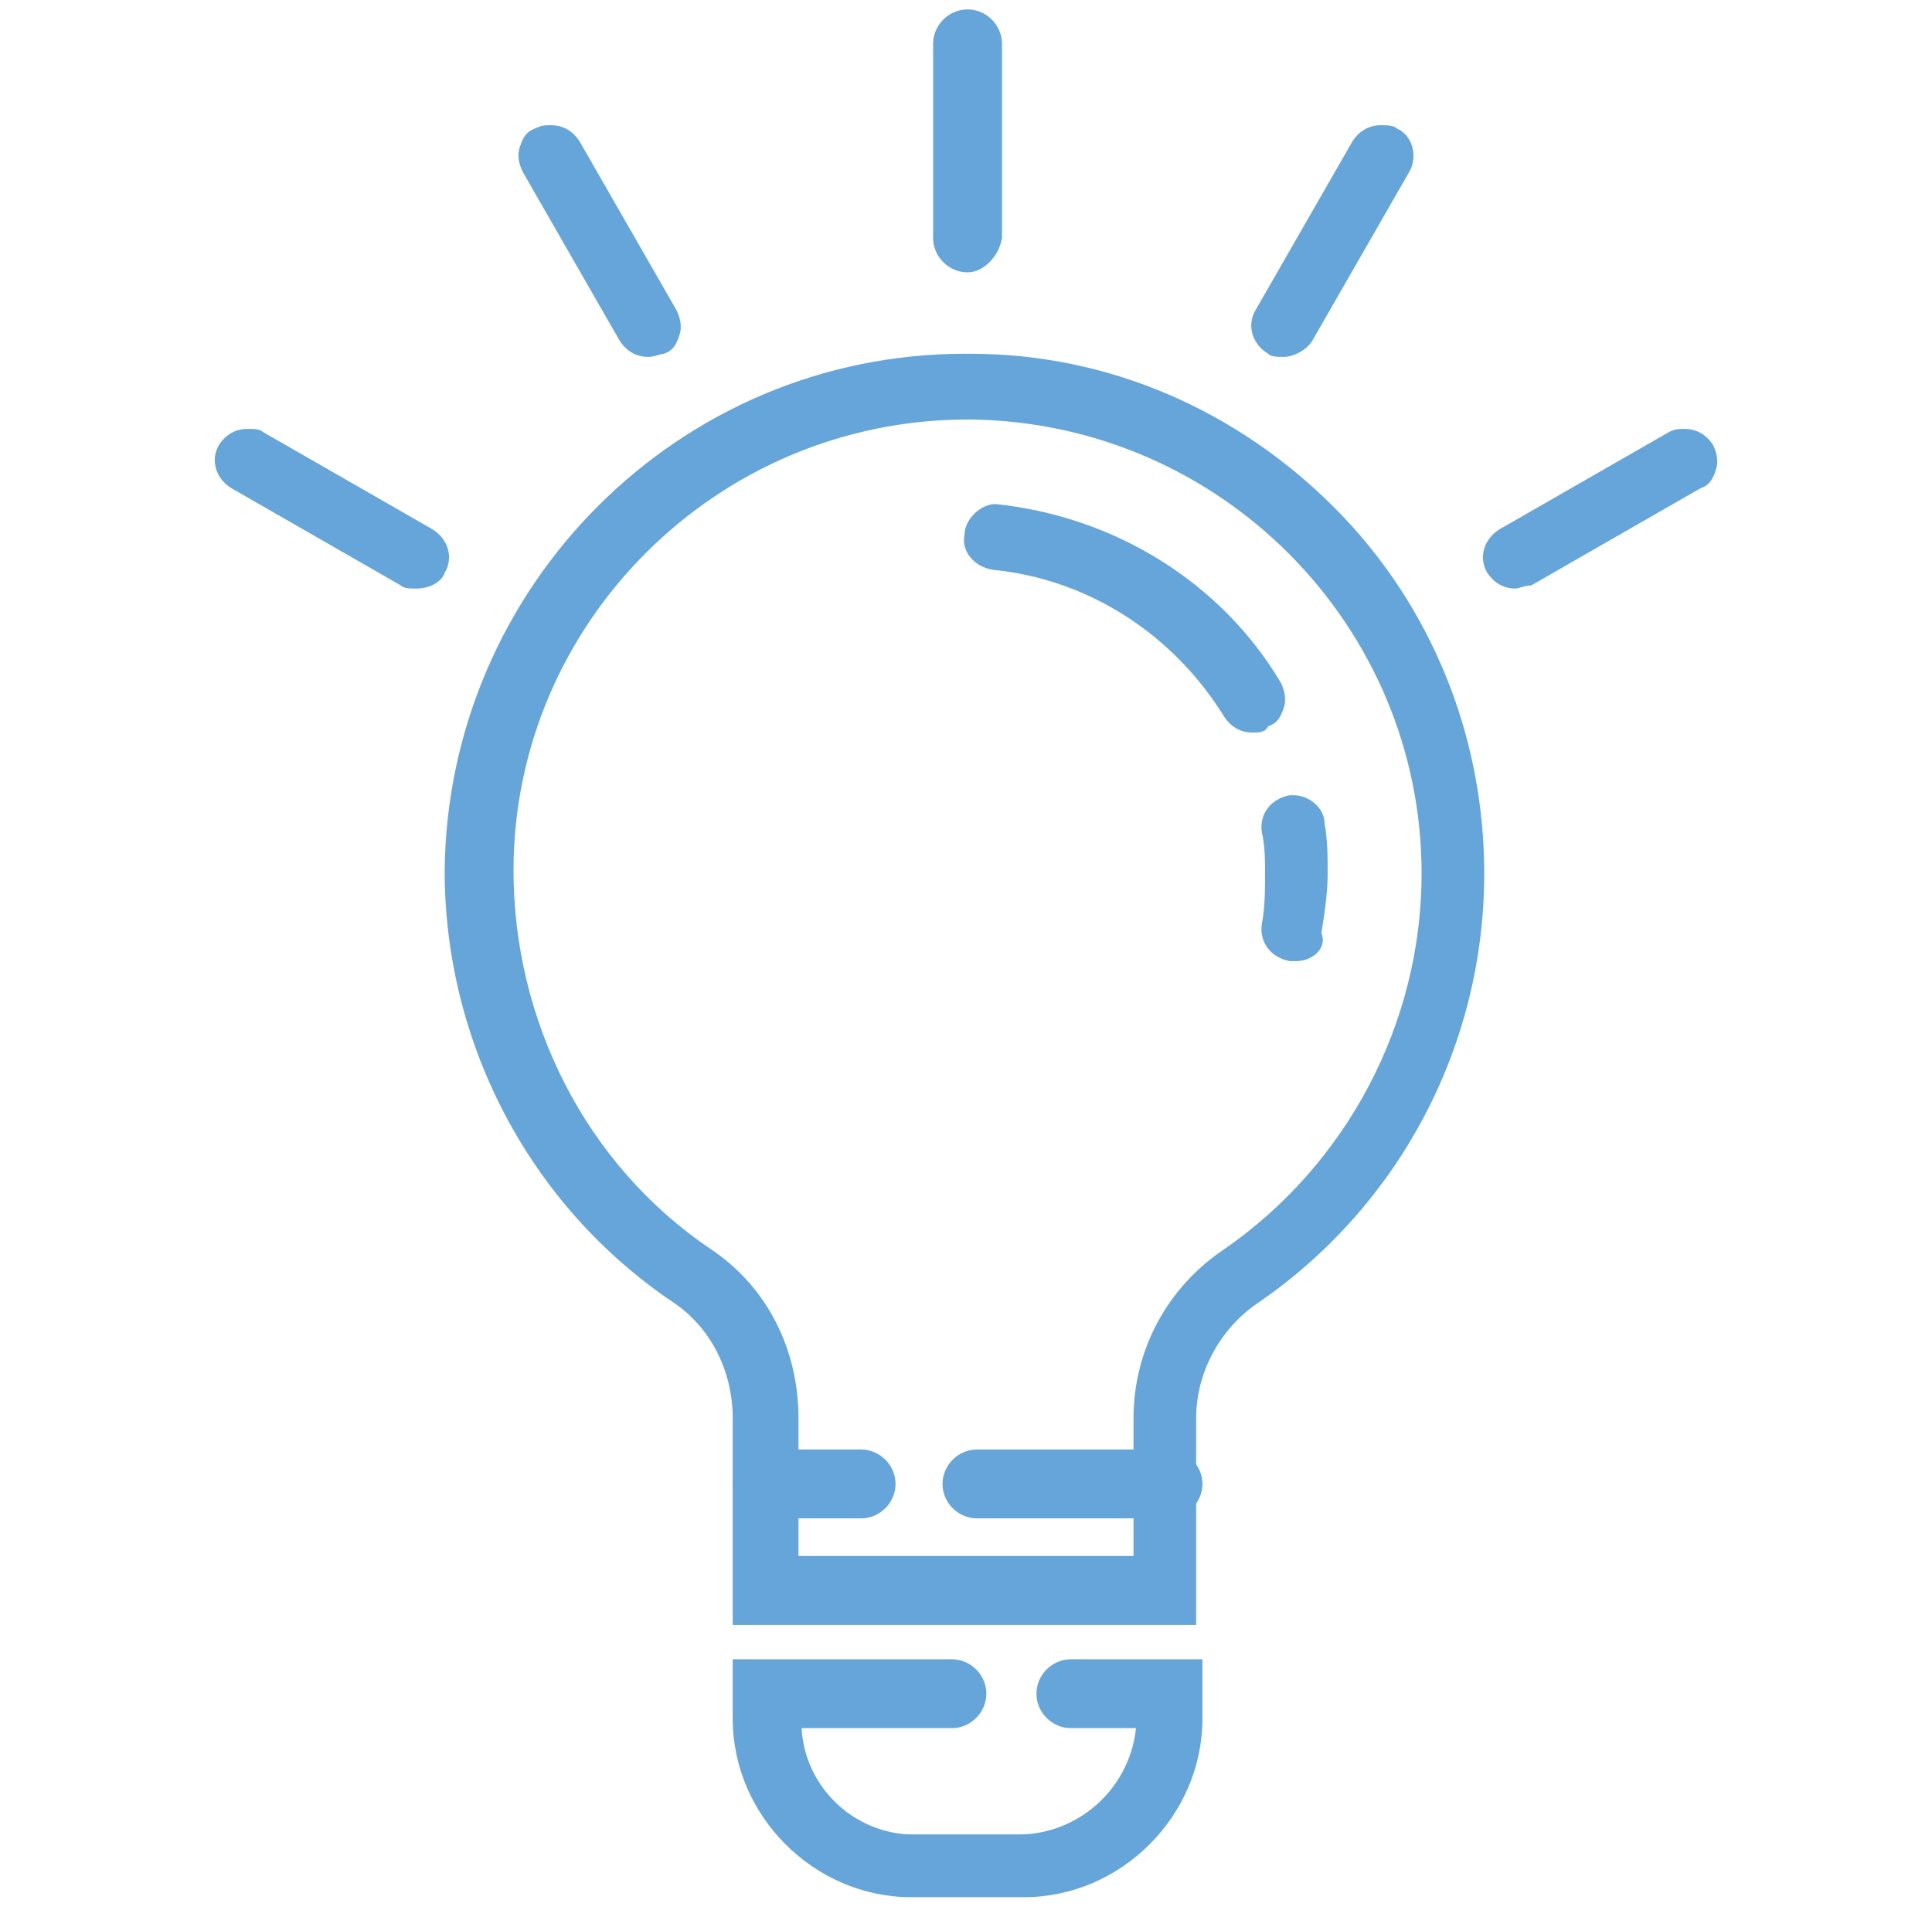 <?xml version="1.0" encoding="utf-8"?>
<!-- Generator: Adobe Illustrator 26.0.3, SVG Export Plug-In . SVG Version: 6.00 Build 0)  -->
<svg version="1.1" id="Layer_1" xmlns="http://www.w3.org/2000/svg" xmlns:xlink="http://www.w3.org/1999/xlink" x="0px" y="0px"
	 viewBox="0 0 61.7 61" style="enable-background:new 0 0 61.7 61;" xml:space="preserve">
<style type="text/css">
	.st0{fill:#66A5DA;}
</style>
<g>
	<path class="st0" d="M40,23.4c-0.4,0-0.7-0.2-0.9-0.5c-1.6-2.6-4.3-4.4-7.4-4.7c-0.6-0.1-1-0.6-0.9-1.1c0-0.5,0.5-1,1-1
		c3.8,0.4,7.2,2.5,9.1,5.7c0.1,0.2,0.2,0.5,0.1,0.8c-0.1,0.3-0.2,0.5-0.5,0.6C40.4,23.4,40.2,23.4,40,23.4z"/>
	<path class="st0" d="M40,23.2c-0.3,0-0.6-0.1-0.7-0.4c-1.6-2.7-4.4-4.5-7.5-4.8c-0.5,0-0.8-0.5-0.8-0.9c0-0.5,0.5-0.8,0.9-0.8
		c3.6,0.3,6.9,2.4,8.8,5.6c0.2,0.4,0.1,0.9-0.3,1.1C40.3,23.2,40.2,23.2,40,23.2z"/>
	<path class="st0" d="M41.4,30.7c-0.1,0-0.1,0-0.2,0c-0.6-0.1-1-0.6-0.9-1.2c0.1-0.5,0.1-1.1,0.1-1.6c0-0.4,0-0.9-0.1-1.3
		c-0.1-0.6,0.3-1.1,0.9-1.2c0,0,0.1,0,0.1,0c0.5,0,1,0.4,1,0.9c0.1,0.5,0.1,1.1,0.1,1.6c0,0.6-0.1,1.3-0.2,1.9
		C42.4,30.3,41.9,30.7,41.4,30.7z"/>
	<path class="st0" d="M41.4,30.4c0,0-0.1,0-0.1,0c-0.5-0.1-0.8-0.5-0.7-1c0.1-0.5,0.1-1.1,0.1-1.6c0-0.4,0-0.9-0.1-1.3
		c-0.1-0.5,0.3-0.9,0.7-0.9c0.5-0.1,0.9,0.3,0.9,0.7c0.1,0.5,0.1,1,0.1,1.6c0,0.6-0.1,1.3-0.2,1.9C42.2,30.2,41.8,30.4,41.4,30.4z"
		/>
	<path class="st0" d="M23.4,51.8v-6.5c0-1.5-0.7-2.9-1.9-3.7c-4.6-3.1-7.3-8.3-7.3-13.8c0.1-9.1,7.5-16.5,16.6-16.5l0.2,0
		c4.4,0,8.5,1.8,11.6,4.9c3.1,3.1,4.8,7.3,4.8,11.7c0,5.5-2.7,10.6-7.2,13.7c-1.2,0.8-2,2.2-2,3.7v6.6H23.4z M36.2,49.7v-4.4
		c0-2.2,1.1-4.2,2.9-5.4c3.9-2.7,6.3-7.2,6.3-12c0-7.9-6.4-14.4-14.4-14.5l-0.1,0c-8,0-14.5,6.5-14.5,14.4c0,4.8,2.3,9.4,6.3,12.1
		c1.8,1.2,2.8,3.2,2.8,5.4v4.4H36.2z"/>
	<path class="st0" d="M38.1,51.6H23.6v-6.3c0-1.6-0.8-3-2-3.9c-4.5-3.1-7.2-8.2-7.2-13.7c0.1-9,7.4-16.3,16.4-16.3l0.2,0
		c4.3,0,8.4,1.8,11.5,4.9c3.1,3.1,4.8,7.2,4.8,11.5c0,5.4-2.7,10.5-7.1,13.5c-1.3,0.9-2.1,2.3-2.1,3.9V51.6z M25.3,49.9h11.1v-4.7
		c0-2.1,1-4.1,2.8-5.3c4-2.8,6.4-7.3,6.4-12.2c0-8-6.5-14.7-14.6-14.7l-0.1,0c-8.1,0-14.7,6.6-14.7,14.6c0,4.9,2.4,9.5,6.4,12.3
		c1.7,1.2,2.7,3.1,2.7,5.2V49.9z"/>
	<path class="st0" d="M29.1,60.6c-3.1,0-5.7-2.6-5.7-5.7v-1.9h7c0.6,0,1.1,0.5,1.1,1.1s-0.5,1.1-1.1,1.1h-4.8
		c0.1,1.9,1.7,3.4,3.6,3.4h3.5c1.9,0,3.5-1.5,3.6-3.4h-2.1c-0.6,0-1.1-0.5-1.1-1.1s0.5-1.1,1.1-1.1h4.2v1.9c0,3.1-2.6,5.7-5.7,5.7
		H29.1z"/>
	<path class="st0" d="M32.6,60.4h-3.5c-3,0-5.5-2.5-5.5-5.5v-1.7h6.7c0.5,0,0.8,0.4,0.8,0.8c0,0.5-0.4,0.8-0.8,0.8h-5.1
		c0,2.1,1.7,3.8,3.8,3.8h3.5c2.1,0,3.8-1.7,3.8-3.8h-2.3c-0.5,0-0.8-0.4-0.8-0.8c0-0.5,0.4-0.8,0.8-0.8h4v1.7
		C38.1,58,35.6,60.4,32.6,60.4z"/>
	<path class="st0" d="M31.2,48.5c-0.6,0-1.1-0.5-1.1-1.1s0.5-1.1,1.1-1.1h6.1c0.6,0,1.1,0.5,1.1,1.1s-0.5,1.1-1.1,1.1H31.2z"/>
	<path class="st0" d="M37.2,48.3h-6.1c-0.5,0-0.8-0.4-0.8-0.8c0-0.5,0.4-0.8,0.8-0.8h6.1c0.5,0,0.8,0.4,0.8,0.8
		C38.1,47.9,37.7,48.3,37.2,48.3z"/>
	<path class="st0" d="M24.5,48.5c-0.6,0-1.1-0.5-1.1-1.1s0.5-1.1,1.1-1.1h3c0.6,0,1.1,0.5,1.1,1.1s-0.5,1.1-1.1,1.1H24.5z"/>
	<path class="st0" d="M27.5,48.3h-3c-0.5,0-0.8-0.4-0.8-0.8c0-0.5,0.4-0.8,0.8-0.8h3c0.5,0,0.8,0.4,0.8,0.8
		C28.3,47.9,27.9,48.3,27.5,48.3z"/>
	<path class="st0" d="M30.9,8.7c-0.6,0-1.1-0.5-1.1-1.1V1.4c0-0.6,0.5-1.1,1.1-1.1s1.1,0.5,1.1,1.1v6.2C31.9,8.2,31.4,8.7,30.9,8.7z
		"/>
	<path class="st0" d="M30.8,8.5c-0.5,0-0.8-0.4-0.8-0.8V1.4c0-0.5,0.4-0.8,0.8-0.8c0.5,0,0.8,0.4,0.8,0.8v6.2
		C31.7,8.1,31.3,8.5,30.8,8.5z"/>
	<path class="st0" d="M20.7,11.4c-0.4,0-0.7-0.2-0.9-0.5l-3.1-5.4c-0.1-0.2-0.2-0.5-0.1-0.8s0.2-0.5,0.5-0.6
		c0.2-0.1,0.3-0.1,0.5-0.1c0.4,0,0.7,0.2,0.9,0.5l3.1,5.4c0.1,0.2,0.2,0.5,0.1,0.8c-0.1,0.3-0.2,0.5-0.5,0.6
		C21.1,11.3,20.9,11.4,20.7,11.4z"/>
	<path class="st0" d="M20.7,11.2c-0.3,0-0.6-0.1-0.7-0.4l-3.1-5.4c-0.2-0.4-0.1-0.9,0.3-1.1c0.4-0.2,0.9-0.1,1.1,0.3l3.1,5.4
		c0.2,0.4,0.1,0.9-0.3,1.1C21,11.1,20.9,11.2,20.7,11.2z"/>
	<path class="st0" d="M13.3,18.8c-0.2,0-0.4,0-0.5-0.1l-5.4-3.1c-0.5-0.3-0.7-0.9-0.4-1.4c0.2-0.3,0.5-0.5,0.9-0.5
		c0.2,0,0.4,0,0.5,0.1l5.4,3.1c0.5,0.3,0.7,0.9,0.4,1.4C14.1,18.6,13.7,18.8,13.3,18.8z"/>
	<path class="st0" d="M13.3,18.6c-0.1,0-0.3,0-0.4-0.1l-5.4-3.1c-0.4-0.2-0.5-0.7-0.3-1.1c0.2-0.4,0.7-0.5,1.1-0.3l5.4,3.1
		c0.4,0.2,0.5,0.7,0.3,1.1C13.9,18.4,13.6,18.6,13.3,18.6z"/>
	<path class="st0" d="M48.4,18.8c-0.4,0-0.7-0.2-0.9-0.5c-0.3-0.5-0.1-1.1,0.4-1.4l5.4-3.1c0.2-0.1,0.3-0.1,0.5-0.1
		c0.4,0,0.7,0.2,0.9,0.5c0.1,0.2,0.2,0.5,0.1,0.8c-0.1,0.3-0.2,0.5-0.5,0.6l-5.4,3.1C48.7,18.7,48.5,18.8,48.4,18.8z"/>
	<path class="st0" d="M48.4,18.6c-0.3,0-0.6-0.1-0.7-0.4c-0.2-0.4-0.1-0.9,0.3-1.1l5.4-3.1c0.4-0.2,0.9-0.1,1.1,0.3
		c0.2,0.4,0.1,0.9-0.3,1.1l-5.4,3.1C48.6,18.5,48.5,18.6,48.4,18.6z"/>
	<path class="st0" d="M41,11.4c-0.2,0-0.4,0-0.5-0.1c-0.5-0.3-0.7-0.9-0.4-1.4l3.1-5.4c0.2-0.3,0.5-0.5,0.9-0.5c0.2,0,0.4,0,0.5,0.1
		C45.1,4.3,45.3,5,45,5.5l-3.1,5.4C41.7,11.2,41.3,11.4,41,11.4z"/>
	<path class="st0" d="M41,11.2c-0.1,0-0.3,0-0.4-0.1c-0.4-0.2-0.5-0.7-0.3-1.1l3.1-5.4c0.2-0.4,0.7-0.5,1.1-0.3
		C44.9,4.5,45,5,44.8,5.4l-3.1,5.4C41.5,11,41.2,11.2,41,11.2z"/>
</g>
</svg>
